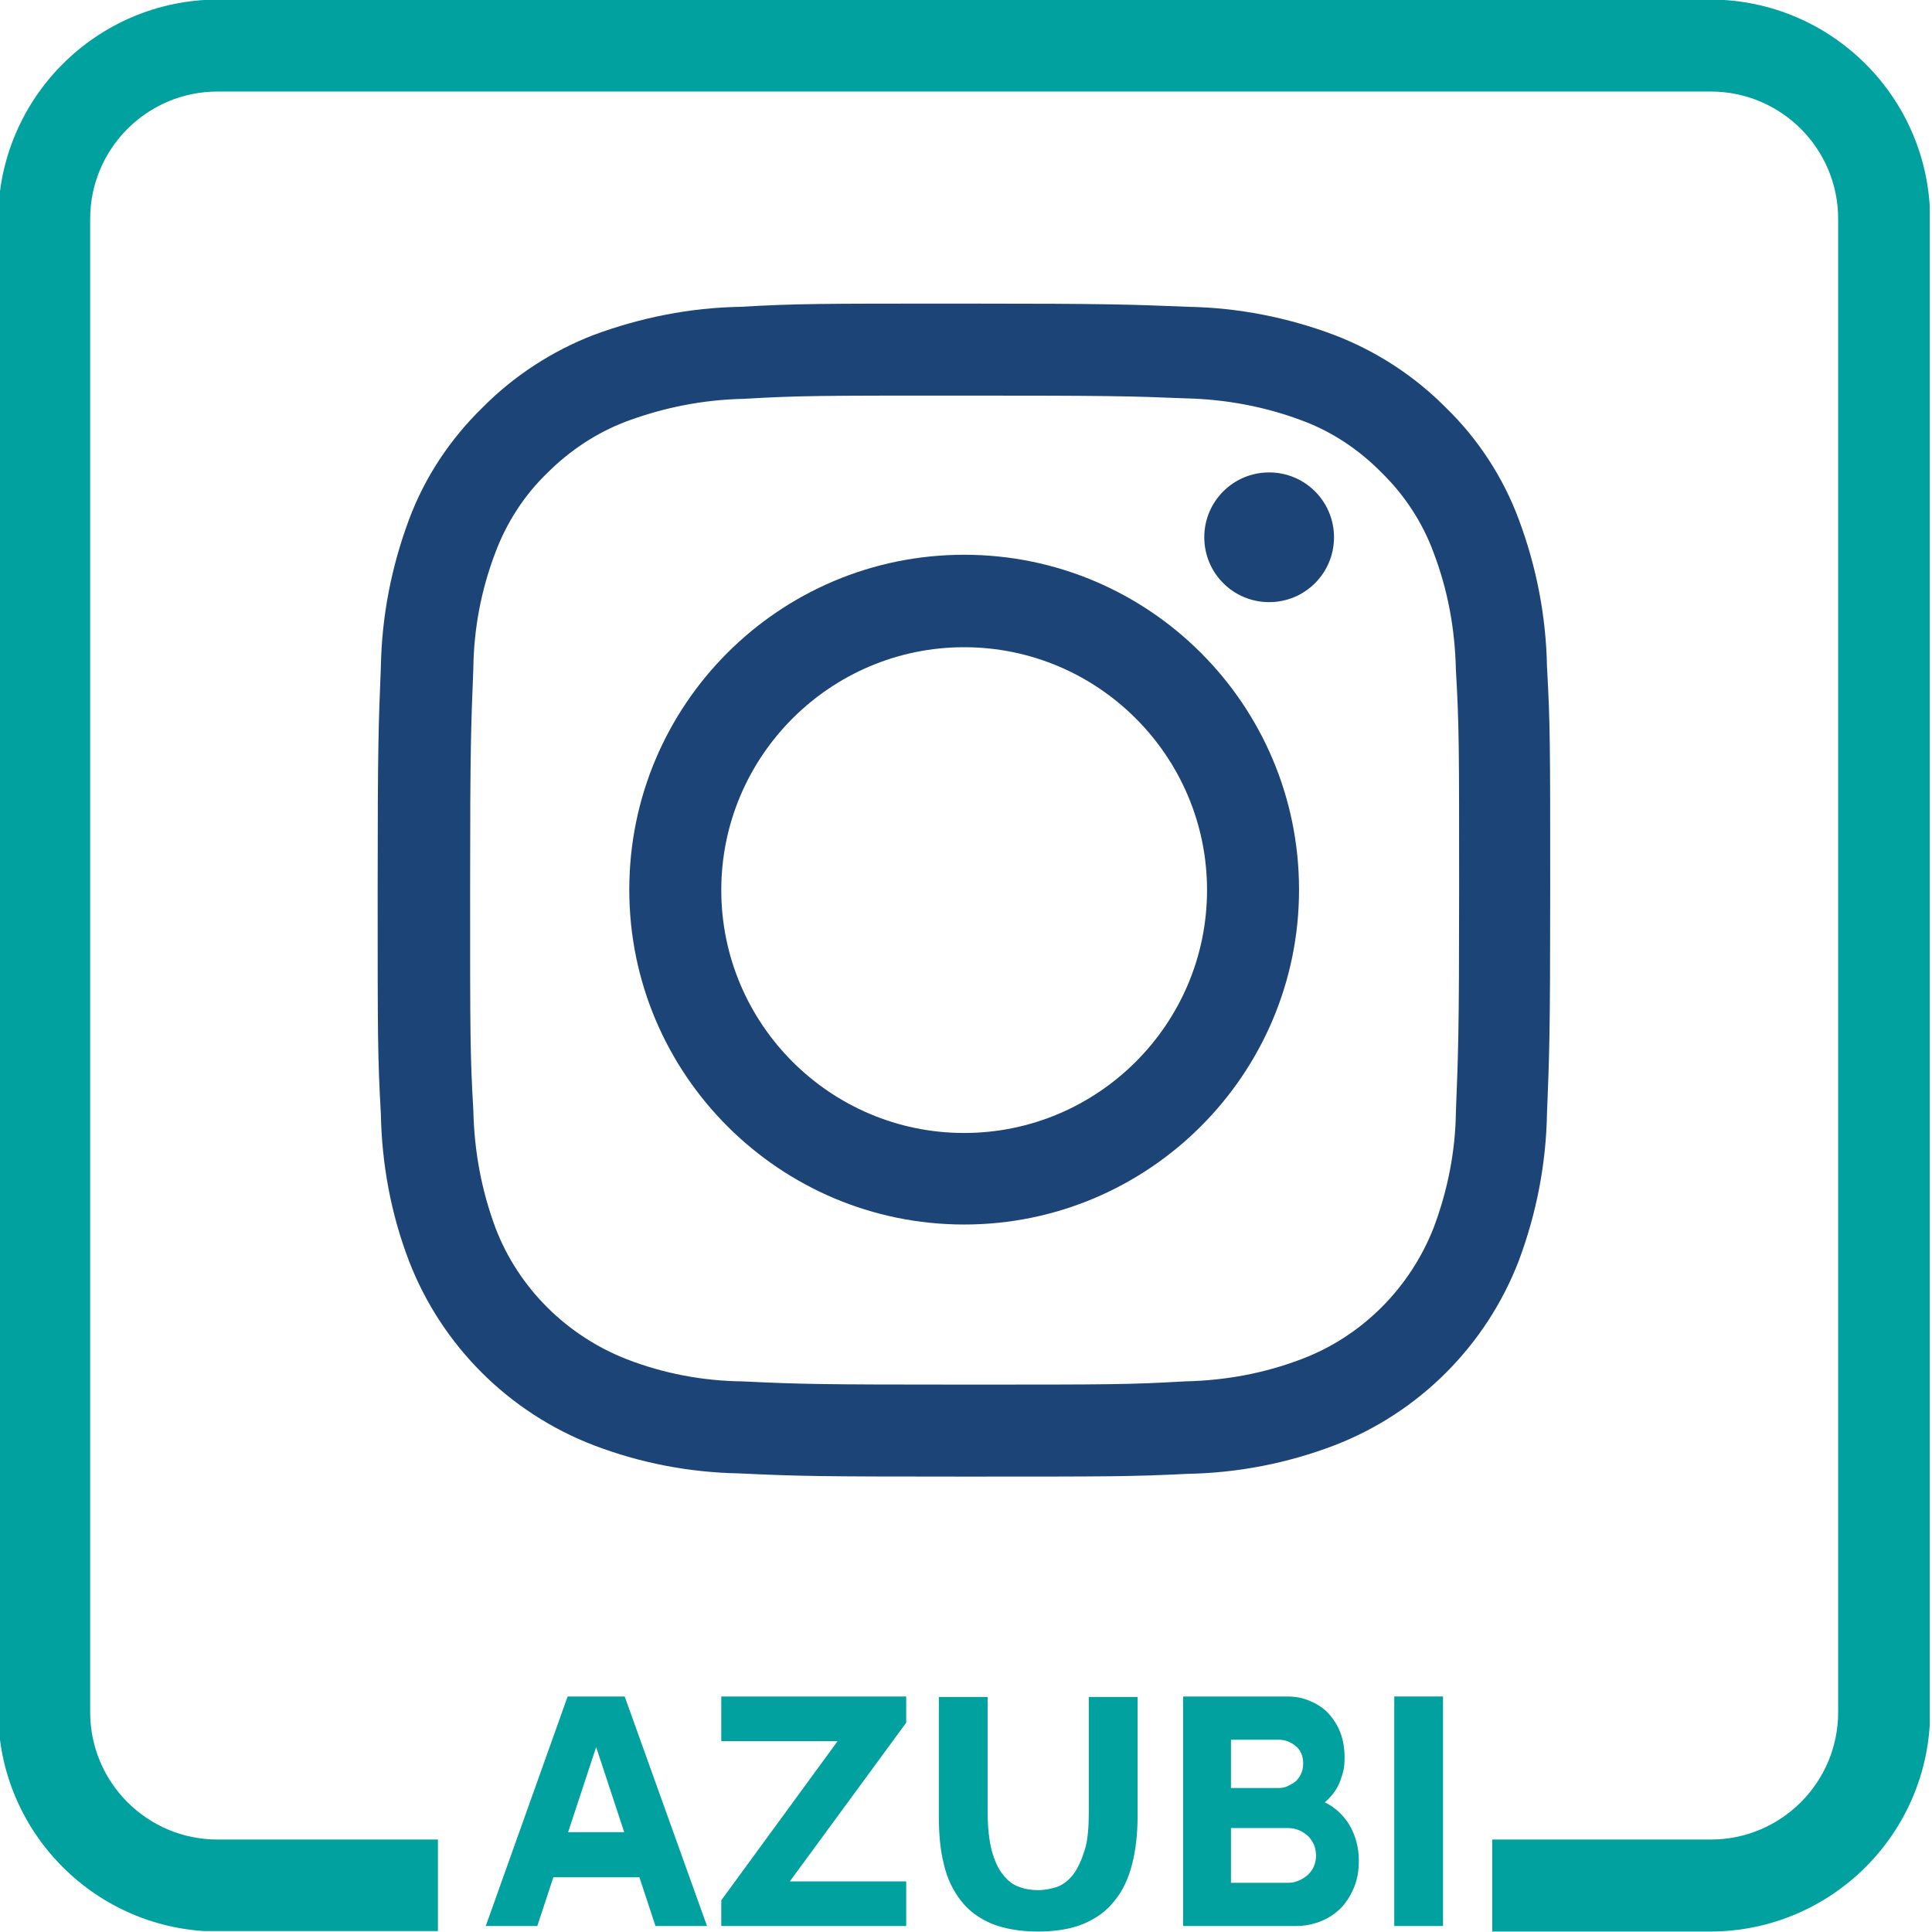 <?xml version="1.0" encoding="utf-8"?>
<!-- Generator: Adobe Illustrator 26.0.3, SVG Export Plug-In . SVG Version: 6.00 Build 0)  -->
<svg version="1.1" id="Ebene_1" xmlns="http://www.w3.org/2000/svg" xmlns:xlink="http://www.w3.org/1999/xlink" x="0px" y="0px"
	 viewBox="0 0 42 42" style="enable-background:new 0 0 42 42;" xml:space="preserve">
<style type="text/css">
	.st0{fill:#1D4477;}
	.st1{fill:#00A19F;}
	.st2{clip-path:url(#SVGID_00000154402216243061937010000018346651239518502574_);fill:#00A19F;}
</style>
<g>
	<g>
		<path class="st0" d="M20.96,32.1c-3.22,0-3.62-0.01-4.9-0.07c-1.06-0.02-2.13-0.22-3.15-0.61c-1.85-0.71-3.31-2.17-4.02-4.01
			c-0.39-1.02-0.59-2.1-0.61-3.19c-0.07-1.24-0.07-1.66-0.07-4.87c0-3.19,0.02-3.61,0.07-4.86c0.02-1.1,0.23-2.17,0.61-3.19
			c0.34-0.92,0.9-1.76,1.6-2.44c0.67-0.68,1.51-1.23,2.42-1.58C13.94,6.9,15,6.69,16.09,6.67c1.25-0.07,1.66-0.07,4.87-0.07
			c3.21,0,3.63,0.02,4.88,0.07C26.92,6.69,27.99,6.9,29,7.28c0.92,0.35,1.76,0.9,2.44,1.59c0.69,0.67,1.24,1.51,1.58,2.43
			c0.38,1.02,0.59,2.09,0.61,3.19c0.07,1.25,0.07,1.66,0.07,4.86c0,3.19-0.02,3.61-0.07,4.86c-0.02,1.1-0.23,2.17-0.61,3.19
			c-0.71,1.85-2.17,3.31-4.01,4.02c-1.02,0.39-2.1,0.6-3.19,0.62C24.58,32.1,24.17,32.1,20.96,32.1z M20.96,8.6
			c-3.16,0-3.57,0-4.79,0.07c-0.9,0.02-1.74,0.19-2.55,0.49c-0.64,0.24-1.23,0.63-1.72,1.12c-0.51,0.49-0.89,1.09-1.13,1.73
			c-0.31,0.81-0.47,1.66-0.48,2.52c-0.05,1.27-0.07,1.68-0.07,4.82c0,3.16,0,3.57,0.07,4.79c0.02,0.9,0.18,1.74,0.48,2.55
			c0.5,1.31,1.55,2.35,2.86,2.86c0.8,0.31,1.65,0.47,2.51,0.48c1.26,0.06,1.65,0.07,4.83,0.07c3.16,0,3.57,0,4.79-0.07
			c0.9-0.02,1.74-0.18,2.55-0.49c1.31-0.5,2.35-1.55,2.86-2.86c0.3-0.8,0.47-1.65,0.48-2.51c0.05-1.27,0.07-1.68,0.07-4.83
			c0-3.15,0-3.56-0.07-4.78c-0.02-0.9-0.18-1.75-0.49-2.56c-0.24-0.65-0.63-1.24-1.12-1.72c-0.5-0.51-1.09-0.9-1.74-1.14
			c-0.8-0.3-1.65-0.46-2.52-0.48C24.54,8.61,24.12,8.6,20.96,8.6z"/>
	</g>
	<g>
		<path class="st0" d="M20.96,26.62c-4.01,0-7.28-3.26-7.28-7.28s3.26-7.28,7.28-7.28s7.28,3.26,7.28,7.28S24.97,26.62,20.96,26.62z
			 M20.96,14.07c-2.91,0-5.28,2.37-5.28,5.28c0,2.91,2.37,5.28,5.28,5.28c2.91,0,5.28-2.37,5.28-5.28
			C26.24,16.44,23.87,14.07,20.96,14.07z"/>
	</g>
	<path class="st0" d="M29,11.68c0,0.78-0.63,1.41-1.41,1.41c-0.78,0-1.41-0.63-1.41-1.41s0.63-1.41,1.41-1.41
		C28.37,10.27,29,10.9,29,11.68"/>
</g>
<g>
	<path class="st1" d="M13.58,36.88l1.79,4.99h-1.12l-0.35-1.06h-1.87l-0.35,1.06h-1.12l1.78-4.99H13.58z M13.57,39.83l-0.61-1.85
		l-0.61,1.85H13.57z"/>
	<path class="st1" d="M17.17,40.9h2.53v0.97h-4.02v-0.56l2.53-3.46h-2.53v-0.97h4.02v0.57L17.17,40.9z"/>
	<path class="st1" d="M22.57,41.99c-0.4,0-0.73-0.06-1.01-0.17c-0.28-0.12-0.5-0.28-0.67-0.5s-0.3-0.48-0.37-0.79
		c-0.08-0.31-0.11-0.66-0.11-1.04v-2.6h1.06v2.47c0,0.35,0.03,0.64,0.09,0.87c0.06,0.22,0.14,0.4,0.25,0.53
		c0.1,0.13,0.22,0.22,0.35,0.26c0.13,0.05,0.27,0.07,0.41,0.07c0.14,0,0.28-0.03,0.41-0.07c0.13-0.05,0.25-0.14,0.35-0.27
		c0.1-0.13,0.18-0.31,0.25-0.53s0.09-0.51,0.09-0.86v-2.47h1.06v2.6c0,0.38-0.04,0.73-0.12,1.04s-0.2,0.57-0.38,0.79
		c-0.17,0.22-0.39,0.38-0.67,0.5C23.3,41.93,22.96,41.99,22.57,41.99z"/>
	<path class="st1" d="M27.97,36.88c0.19,0,0.36,0.03,0.51,0.1c0.15,0.06,0.29,0.15,0.4,0.27c0.11,0.12,0.2,0.26,0.26,0.42
		s0.09,0.34,0.09,0.53c0,0.13-0.01,0.25-0.04,0.35c-0.03,0.1-0.06,0.19-0.1,0.27c-0.04,0.08-0.09,0.15-0.14,0.21
		c-0.05,0.06-0.1,0.11-0.15,0.15c0.22,0.11,0.4,0.27,0.54,0.5c0.13,0.23,0.2,0.48,0.2,0.77c0,0.21-0.03,0.4-0.1,0.57
		c-0.07,0.17-0.16,0.32-0.28,0.45c-0.12,0.12-0.26,0.22-0.43,0.29s-0.35,0.11-0.56,0.11h-2.45v-4.99H27.97z M26.76,37.82v1.05h1.03
		c0.07,0,0.14-0.01,0.2-0.04s0.12-0.06,0.17-0.1s0.09-0.1,0.12-0.16c0.03-0.06,0.05-0.14,0.05-0.23c0-0.16-0.05-0.29-0.16-0.38
		s-0.23-0.14-0.37-0.14H26.76z M26.76,39.75v1.18h1.26c0.08,0,0.15-0.02,0.22-0.05s0.13-0.07,0.19-0.12
		c0.05-0.05,0.1-0.11,0.13-0.18s0.05-0.15,0.05-0.24c0-0.09-0.02-0.18-0.05-0.25c-0.04-0.07-0.08-0.14-0.14-0.19
		c-0.06-0.05-0.12-0.09-0.2-0.12c-0.08-0.03-0.15-0.04-0.23-0.04H26.76z"/>
	<path class="st1" d="M31.37,36.88v4.99h-1.06v-4.99H31.37z"/>
</g>
<g>
	<defs>
		<polygon id="SVGID_1_" points="-0.04,-0.01 -0.04,41.98 9.52,41.98 9.52,38.39 32.44,38.41 32.44,42 41.95,41.98 41.95,-0.01 		
			"/>
	</defs>
	<clipPath id="SVGID_00000013186880502518470220000000570203398155599510_">
		<use xlink:href="#SVGID_1_"  style="overflow:visible;"/>
	</clipPath>
	<path style="clip-path:url(#SVGID_00000013186880502518470220000000570203398155599510_);fill:#00A19F;" d="M37.19,1.99
		c1.53,0,2.77,1.24,2.77,2.77l0,0v32.46c0,1.53-1.24,2.77-2.77,2.77l0,0H4.73c-1.53,0-2.77-1.24-2.77-2.77l0,0V4.76
		c0-1.53,1.24-2.77,2.77-2.77l0,0H37.19 M37.19-0.01H4.73C2.1,0-0.03,2.13-0.04,4.76v32.46c0.01,2.63,2.14,4.76,4.77,4.77h32.46
		c2.63-0.01,4.76-2.14,4.77-4.77V4.76C41.95,2.13,39.82,0,37.19-0.01z"/>
</g>
</svg>

